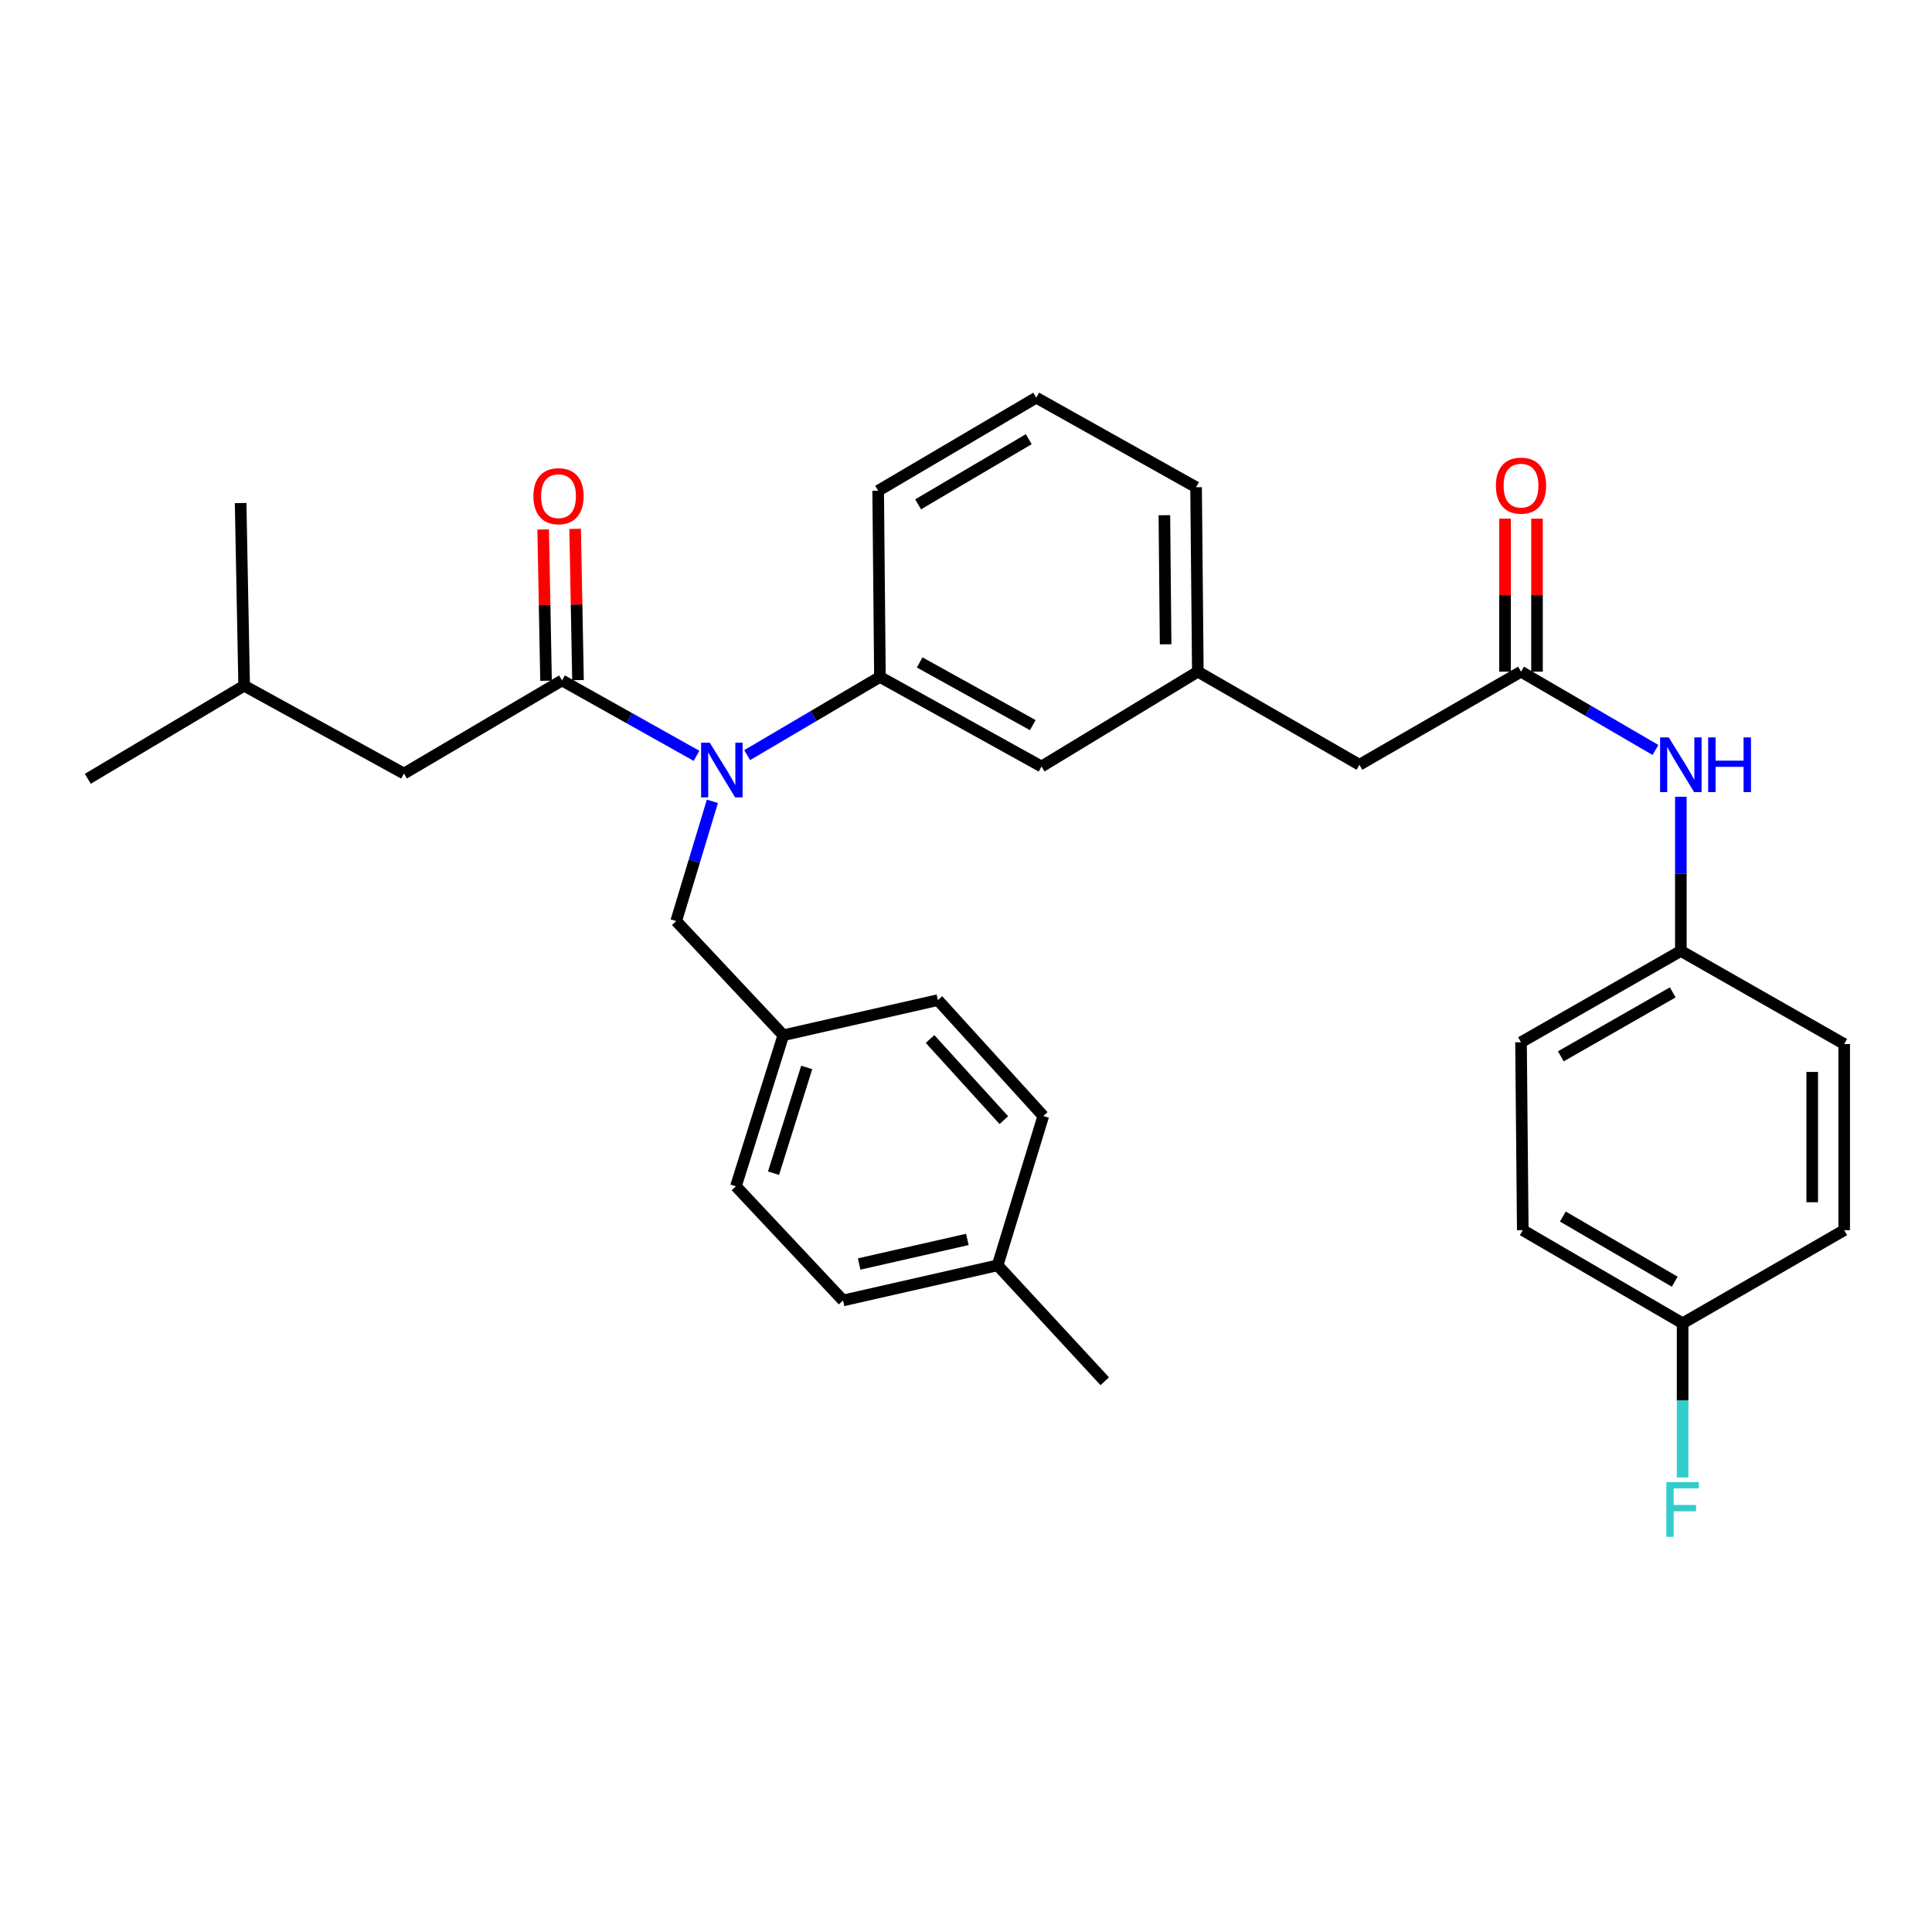 <?xml version='1.0' encoding='iso-8859-1'?>
<svg version='1.1' baseProfile='full'
              xmlns='http://www.w3.org/2000/svg'
                      xmlns:rdkit='http://www.rdkit.org/xml'
                      xmlns:xlink='http://www.w3.org/1999/xlink'
                  xml:space='preserve'
width='1000px' height='1000px' viewBox='0 0 1000 1000'>
<!-- END OF HEADER -->
<rect style='opacity:1.0;fill:#FFFFFF;stroke:none' width='1000' height='1000' x='0' y='0'> </rect>
<path class='bond-0' d='M 870.006,492.203 L 870.006,452.304' style='fill:none;fill-rule:evenodd;stroke:#000000;stroke-width:6px;stroke-linecap:butt;stroke-linejoin:miter;stroke-opacity:1' />
<path class='bond-0' d='M 870.006,452.304 L 870.006,412.404' style='fill:none;fill-rule:evenodd;stroke:#0000FF;stroke-width:6px;stroke-linecap:butt;stroke-linejoin:miter;stroke-opacity:1' />
<path class='bond-1' d='M 870.006,492.203 L 954.545,540.383' style='fill:none;fill-rule:evenodd;stroke:#000000;stroke-width:6px;stroke-linecap:butt;stroke-linejoin:miter;stroke-opacity:1' />
<path class='bond-2' d='M 870.006,492.203 L 787.277,539.473' style='fill:none;fill-rule:evenodd;stroke:#000000;stroke-width:6px;stroke-linecap:butt;stroke-linejoin:miter;stroke-opacity:1' />
<path class='bond-2' d='M 865.804,513.658 L 807.894,546.747' style='fill:none;fill-rule:evenodd;stroke:#000000;stroke-width:6px;stroke-linecap:butt;stroke-linejoin:miter;stroke-opacity:1' />
<path class='bond-3' d='M 787.277,347.655 L 822.075,367.921' style='fill:none;fill-rule:evenodd;stroke:#000000;stroke-width:6px;stroke-linecap:butt;stroke-linejoin:miter;stroke-opacity:1' />
<path class='bond-3' d='M 822.075,367.921 L 856.872,388.186' style='fill:none;fill-rule:evenodd;stroke:#0000FF;stroke-width:6px;stroke-linecap:butt;stroke-linejoin:miter;stroke-opacity:1' />
<path class='bond-4' d='M 795.549,347.655 L 795.549,308.055' style='fill:none;fill-rule:evenodd;stroke:#000000;stroke-width:6px;stroke-linecap:butt;stroke-linejoin:miter;stroke-opacity:1' />
<path class='bond-4' d='M 795.549,308.055 L 795.549,268.456' style='fill:none;fill-rule:evenodd;stroke:#FF0000;stroke-width:6px;stroke-linecap:butt;stroke-linejoin:miter;stroke-opacity:1' />
<path class='bond-4' d='M 779.005,347.655 L 779.005,308.055' style='fill:none;fill-rule:evenodd;stroke:#000000;stroke-width:6px;stroke-linecap:butt;stroke-linejoin:miter;stroke-opacity:1' />
<path class='bond-4' d='M 779.005,308.055 L 779.005,268.456' style='fill:none;fill-rule:evenodd;stroke:#FF0000;stroke-width:6px;stroke-linecap:butt;stroke-linejoin:miter;stroke-opacity:1' />
<path class='bond-5' d='M 787.277,347.655 L 703.638,395.835' style='fill:none;fill-rule:evenodd;stroke:#000000;stroke-width:6px;stroke-linecap:butt;stroke-linejoin:miter;stroke-opacity:1' />
<path class='bond-6' d='M 870.916,684.931 L 788.187,636.742' style='fill:none;fill-rule:evenodd;stroke:#000000;stroke-width:6px;stroke-linecap:butt;stroke-linejoin:miter;stroke-opacity:1' />
<path class='bond-6' d='M 866.833,663.407 L 808.923,629.675' style='fill:none;fill-rule:evenodd;stroke:#000000;stroke-width:6px;stroke-linecap:butt;stroke-linejoin:miter;stroke-opacity:1' />
<path class='bond-7' d='M 870.916,684.931 L 870.916,724.827' style='fill:none;fill-rule:evenodd;stroke:#000000;stroke-width:6px;stroke-linecap:butt;stroke-linejoin:miter;stroke-opacity:1' />
<path class='bond-7' d='M 870.916,724.827 L 870.916,764.722' style='fill:none;fill-rule:evenodd;stroke:#33CCCC;stroke-width:6px;stroke-linecap:butt;stroke-linejoin:miter;stroke-opacity:1' />
<path class='bond-8' d='M 870.916,684.931 L 954.545,636.742' style='fill:none;fill-rule:evenodd;stroke:#000000;stroke-width:6px;stroke-linecap:butt;stroke-linejoin:miter;stroke-opacity:1' />
<path class='bond-9' d='M 209.084,400.384 L 126.373,354.925' style='fill:none;fill-rule:evenodd;stroke:#000000;stroke-width:6px;stroke-linecap:butt;stroke-linejoin:miter;stroke-opacity:1' />
<path class='bond-10' d='M 209.084,400.384 L 290.903,352.195' style='fill:none;fill-rule:evenodd;stroke:#000000;stroke-width:6px;stroke-linecap:butt;stroke-linejoin:miter;stroke-opacity:1' />
<path class='bond-11' d='M 368.735,414.766 L 359.368,445.755' style='fill:none;fill-rule:evenodd;stroke:#0000FF;stroke-width:6px;stroke-linecap:butt;stroke-linejoin:miter;stroke-opacity:1' />
<path class='bond-11' d='M 359.368,445.755 L 350.001,476.744' style='fill:none;fill-rule:evenodd;stroke:#000000;stroke-width:6px;stroke-linecap:butt;stroke-linejoin:miter;stroke-opacity:1' />
<path class='bond-12' d='M 360.521,391.216 L 325.712,371.706' style='fill:none;fill-rule:evenodd;stroke:#0000FF;stroke-width:6px;stroke-linecap:butt;stroke-linejoin:miter;stroke-opacity:1' />
<path class='bond-12' d='M 325.712,371.706 L 290.903,352.195' style='fill:none;fill-rule:evenodd;stroke:#000000;stroke-width:6px;stroke-linecap:butt;stroke-linejoin:miter;stroke-opacity:1' />
<path class='bond-13' d='M 386.745,390.842 L 421.098,370.614' style='fill:none;fill-rule:evenodd;stroke:#0000FF;stroke-width:6px;stroke-linecap:butt;stroke-linejoin:miter;stroke-opacity:1' />
<path class='bond-13' d='M 421.098,370.614 L 455.451,350.385' style='fill:none;fill-rule:evenodd;stroke:#000000;stroke-width:6px;stroke-linecap:butt;stroke-linejoin:miter;stroke-opacity:1' />
<path class='bond-14' d='M 299.173,352.039 L 298.43,312.887' style='fill:none;fill-rule:evenodd;stroke:#000000;stroke-width:6px;stroke-linecap:butt;stroke-linejoin:miter;stroke-opacity:1' />
<path class='bond-14' d='M 298.43,312.887 L 297.688,273.736' style='fill:none;fill-rule:evenodd;stroke:#FF0000;stroke-width:6px;stroke-linecap:butt;stroke-linejoin:miter;stroke-opacity:1' />
<path class='bond-14' d='M 282.632,352.352 L 281.889,313.201' style='fill:none;fill-rule:evenodd;stroke:#000000;stroke-width:6px;stroke-linecap:butt;stroke-linejoin:miter;stroke-opacity:1' />
<path class='bond-14' d='M 281.889,313.201 L 281.147,274.05' style='fill:none;fill-rule:evenodd;stroke:#FF0000;stroke-width:6px;stroke-linecap:butt;stroke-linejoin:miter;stroke-opacity:1' />
<path class='bond-15' d='M 126.373,354.925 L 45.455,403.105' style='fill:none;fill-rule:evenodd;stroke:#000000;stroke-width:6px;stroke-linecap:butt;stroke-linejoin:miter;stroke-opacity:1' />
<path class='bond-16' d='M 126.373,354.925 L 124.544,260.376' style='fill:none;fill-rule:evenodd;stroke:#000000;stroke-width:6px;stroke-linecap:butt;stroke-linejoin:miter;stroke-opacity:1' />
<path class='bond-17' d='M 436.361,673.112 L 516.36,654.932' style='fill:none;fill-rule:evenodd;stroke:#000000;stroke-width:6px;stroke-linecap:butt;stroke-linejoin:miter;stroke-opacity:1' />
<path class='bond-17' d='M 444.695,654.252 L 500.694,641.526' style='fill:none;fill-rule:evenodd;stroke:#000000;stroke-width:6px;stroke-linecap:butt;stroke-linejoin:miter;stroke-opacity:1' />
<path class='bond-18' d='M 436.361,673.112 L 380.911,614.022' style='fill:none;fill-rule:evenodd;stroke:#000000;stroke-width:6px;stroke-linecap:butt;stroke-linejoin:miter;stroke-opacity:1' />
<path class='bond-19' d='M 350.001,476.744 L 405.451,535.833' style='fill:none;fill-rule:evenodd;stroke:#000000;stroke-width:6px;stroke-linecap:butt;stroke-linejoin:miter;stroke-opacity:1' />
<path class='bond-20' d='M 516.36,654.932 L 540,577.653' style='fill:none;fill-rule:evenodd;stroke:#000000;stroke-width:6px;stroke-linecap:butt;stroke-linejoin:miter;stroke-opacity:1' />
<path class='bond-21' d='M 516.36,654.932 L 571.819,714.931' style='fill:none;fill-rule:evenodd;stroke:#000000;stroke-width:6px;stroke-linecap:butt;stroke-linejoin:miter;stroke-opacity:1' />
<path class='bond-22' d='M 703.638,395.835 L 619.999,347.655' style='fill:none;fill-rule:evenodd;stroke:#000000;stroke-width:6px;stroke-linecap:butt;stroke-linejoin:miter;stroke-opacity:1' />
<path class='bond-23' d='M 619.999,347.655 L 619.089,252.196' style='fill:none;fill-rule:evenodd;stroke:#000000;stroke-width:6px;stroke-linecap:butt;stroke-linejoin:miter;stroke-opacity:1' />
<path class='bond-23' d='M 603.319,333.494 L 602.682,266.673' style='fill:none;fill-rule:evenodd;stroke:#000000;stroke-width:6px;stroke-linecap:butt;stroke-linejoin:miter;stroke-opacity:1' />
<path class='bond-24' d='M 619.999,347.655 L 539.09,396.745' style='fill:none;fill-rule:evenodd;stroke:#000000;stroke-width:6px;stroke-linecap:butt;stroke-linejoin:miter;stroke-opacity:1' />
<path class='bond-25' d='M 619.089,252.196 L 536.36,205.837' style='fill:none;fill-rule:evenodd;stroke:#000000;stroke-width:6px;stroke-linecap:butt;stroke-linejoin:miter;stroke-opacity:1' />
<path class='bond-26' d='M 536.36,205.837 L 454.541,254.016' style='fill:none;fill-rule:evenodd;stroke:#000000;stroke-width:6px;stroke-linecap:butt;stroke-linejoin:miter;stroke-opacity:1' />
<path class='bond-26' d='M 532.482,227.319 L 475.208,261.045' style='fill:none;fill-rule:evenodd;stroke:#000000;stroke-width:6px;stroke-linecap:butt;stroke-linejoin:miter;stroke-opacity:1' />
<path class='bond-27' d='M 454.541,254.016 L 455.451,350.385' style='fill:none;fill-rule:evenodd;stroke:#000000;stroke-width:6px;stroke-linecap:butt;stroke-linejoin:miter;stroke-opacity:1' />
<path class='bond-28' d='M 455.451,350.385 L 539.09,396.745' style='fill:none;fill-rule:evenodd;stroke:#000000;stroke-width:6px;stroke-linecap:butt;stroke-linejoin:miter;stroke-opacity:1' />
<path class='bond-28' d='M 476.017,342.869 L 534.564,375.321' style='fill:none;fill-rule:evenodd;stroke:#000000;stroke-width:6px;stroke-linecap:butt;stroke-linejoin:miter;stroke-opacity:1' />
<path class='bond-29' d='M 540,577.653 L 485.451,517.653' style='fill:none;fill-rule:evenodd;stroke:#000000;stroke-width:6px;stroke-linecap:butt;stroke-linejoin:miter;stroke-opacity:1' />
<path class='bond-29' d='M 519.576,579.782 L 481.392,537.783' style='fill:none;fill-rule:evenodd;stroke:#000000;stroke-width:6px;stroke-linecap:butt;stroke-linejoin:miter;stroke-opacity:1' />
<path class='bond-30' d='M 485.451,517.653 L 405.451,535.833' style='fill:none;fill-rule:evenodd;stroke:#000000;stroke-width:6px;stroke-linecap:butt;stroke-linejoin:miter;stroke-opacity:1' />
<path class='bond-31' d='M 405.451,535.833 L 380.911,614.022' style='fill:none;fill-rule:evenodd;stroke:#000000;stroke-width:6px;stroke-linecap:butt;stroke-linejoin:miter;stroke-opacity:1' />
<path class='bond-31' d='M 417.555,552.516 L 400.377,607.248' style='fill:none;fill-rule:evenodd;stroke:#000000;stroke-width:6px;stroke-linecap:butt;stroke-linejoin:miter;stroke-opacity:1' />
<path class='bond-32' d='M 954.545,540.383 L 954.545,636.742' style='fill:none;fill-rule:evenodd;stroke:#000000;stroke-width:6px;stroke-linecap:butt;stroke-linejoin:miter;stroke-opacity:1' />
<path class='bond-32' d='M 938.001,554.837 L 938.001,622.289' style='fill:none;fill-rule:evenodd;stroke:#000000;stroke-width:6px;stroke-linecap:butt;stroke-linejoin:miter;stroke-opacity:1' />
<path class='bond-33' d='M 787.277,539.473 L 788.187,636.742' style='fill:none;fill-rule:evenodd;stroke:#000000;stroke-width:6px;stroke-linecap:butt;stroke-linejoin:miter;stroke-opacity:1' />
<path  class='atom-2' d='M 863.746 381.675
L 873.026 396.675
Q 873.946 398.155, 875.426 400.835
Q 876.906 403.515, 876.986 403.675
L 876.986 381.675
L 880.746 381.675
L 880.746 409.995
L 876.866 409.995
L 866.906 393.595
Q 865.746 391.675, 864.506 389.475
Q 863.306 387.275, 862.946 386.595
L 862.946 409.995
L 859.266 409.995
L 859.266 381.675
L 863.746 381.675
' fill='#0000FF'/>
<path  class='atom-2' d='M 884.146 381.675
L 887.986 381.675
L 887.986 393.715
L 902.466 393.715
L 902.466 381.675
L 906.306 381.675
L 906.306 409.995
L 902.466 409.995
L 902.466 396.915
L 887.986 396.915
L 887.986 409.995
L 884.146 409.995
L 884.146 381.675
' fill='#0000FF'/>
<path  class='atom-3' d='M 774.277 251.366
Q 774.277 244.566, 777.637 240.766
Q 780.997 236.966, 787.277 236.966
Q 793.557 236.966, 796.917 240.766
Q 800.277 244.566, 800.277 251.366
Q 800.277 258.246, 796.877 262.166
Q 793.477 266.046, 787.277 266.046
Q 781.037 266.046, 777.637 262.166
Q 774.277 258.286, 774.277 251.366
M 787.277 262.846
Q 791.597 262.846, 793.917 259.966
Q 796.277 257.046, 796.277 251.366
Q 796.277 245.806, 793.917 243.006
Q 791.597 240.166, 787.277 240.166
Q 782.957 240.166, 780.597 242.966
Q 778.277 245.766, 778.277 251.366
Q 778.277 257.086, 780.597 259.966
Q 782.957 262.846, 787.277 262.846
' fill='#FF0000'/>
<path  class='atom-6' d='M 367.372 384.405
L 376.652 399.405
Q 377.572 400.885, 379.052 403.565
Q 380.532 406.245, 380.612 406.405
L 380.612 384.405
L 384.372 384.405
L 384.372 412.725
L 380.492 412.725
L 370.532 396.325
Q 369.372 394.405, 368.132 392.205
Q 366.932 390.005, 366.572 389.325
L 366.572 412.725
L 362.892 412.725
L 362.892 384.405
L 367.372 384.405
' fill='#0000FF'/>
<path  class='atom-8' d='M 276.092 256.826
Q 276.092 250.026, 279.452 246.226
Q 282.812 242.426, 289.092 242.426
Q 295.372 242.426, 298.732 246.226
Q 302.092 250.026, 302.092 256.826
Q 302.092 263.706, 298.692 267.626
Q 295.292 271.506, 289.092 271.506
Q 282.852 271.506, 279.452 267.626
Q 276.092 263.746, 276.092 256.826
M 289.092 268.306
Q 293.412 268.306, 295.732 265.426
Q 298.092 262.506, 298.092 256.826
Q 298.092 251.266, 295.732 248.466
Q 293.412 245.626, 289.092 245.626
Q 284.772 245.626, 282.412 248.426
Q 280.092 251.226, 280.092 256.826
Q 280.092 262.546, 282.412 265.426
Q 284.772 268.306, 289.092 268.306
' fill='#FF0000'/>
<path  class='atom-27' d='M 862.496 767.131
L 879.336 767.131
L 879.336 770.371
L 866.296 770.371
L 866.296 778.971
L 877.896 778.971
L 877.896 782.251
L 866.296 782.251
L 866.296 795.451
L 862.496 795.451
L 862.496 767.131
' fill='#33CCCC'/>
</svg>
